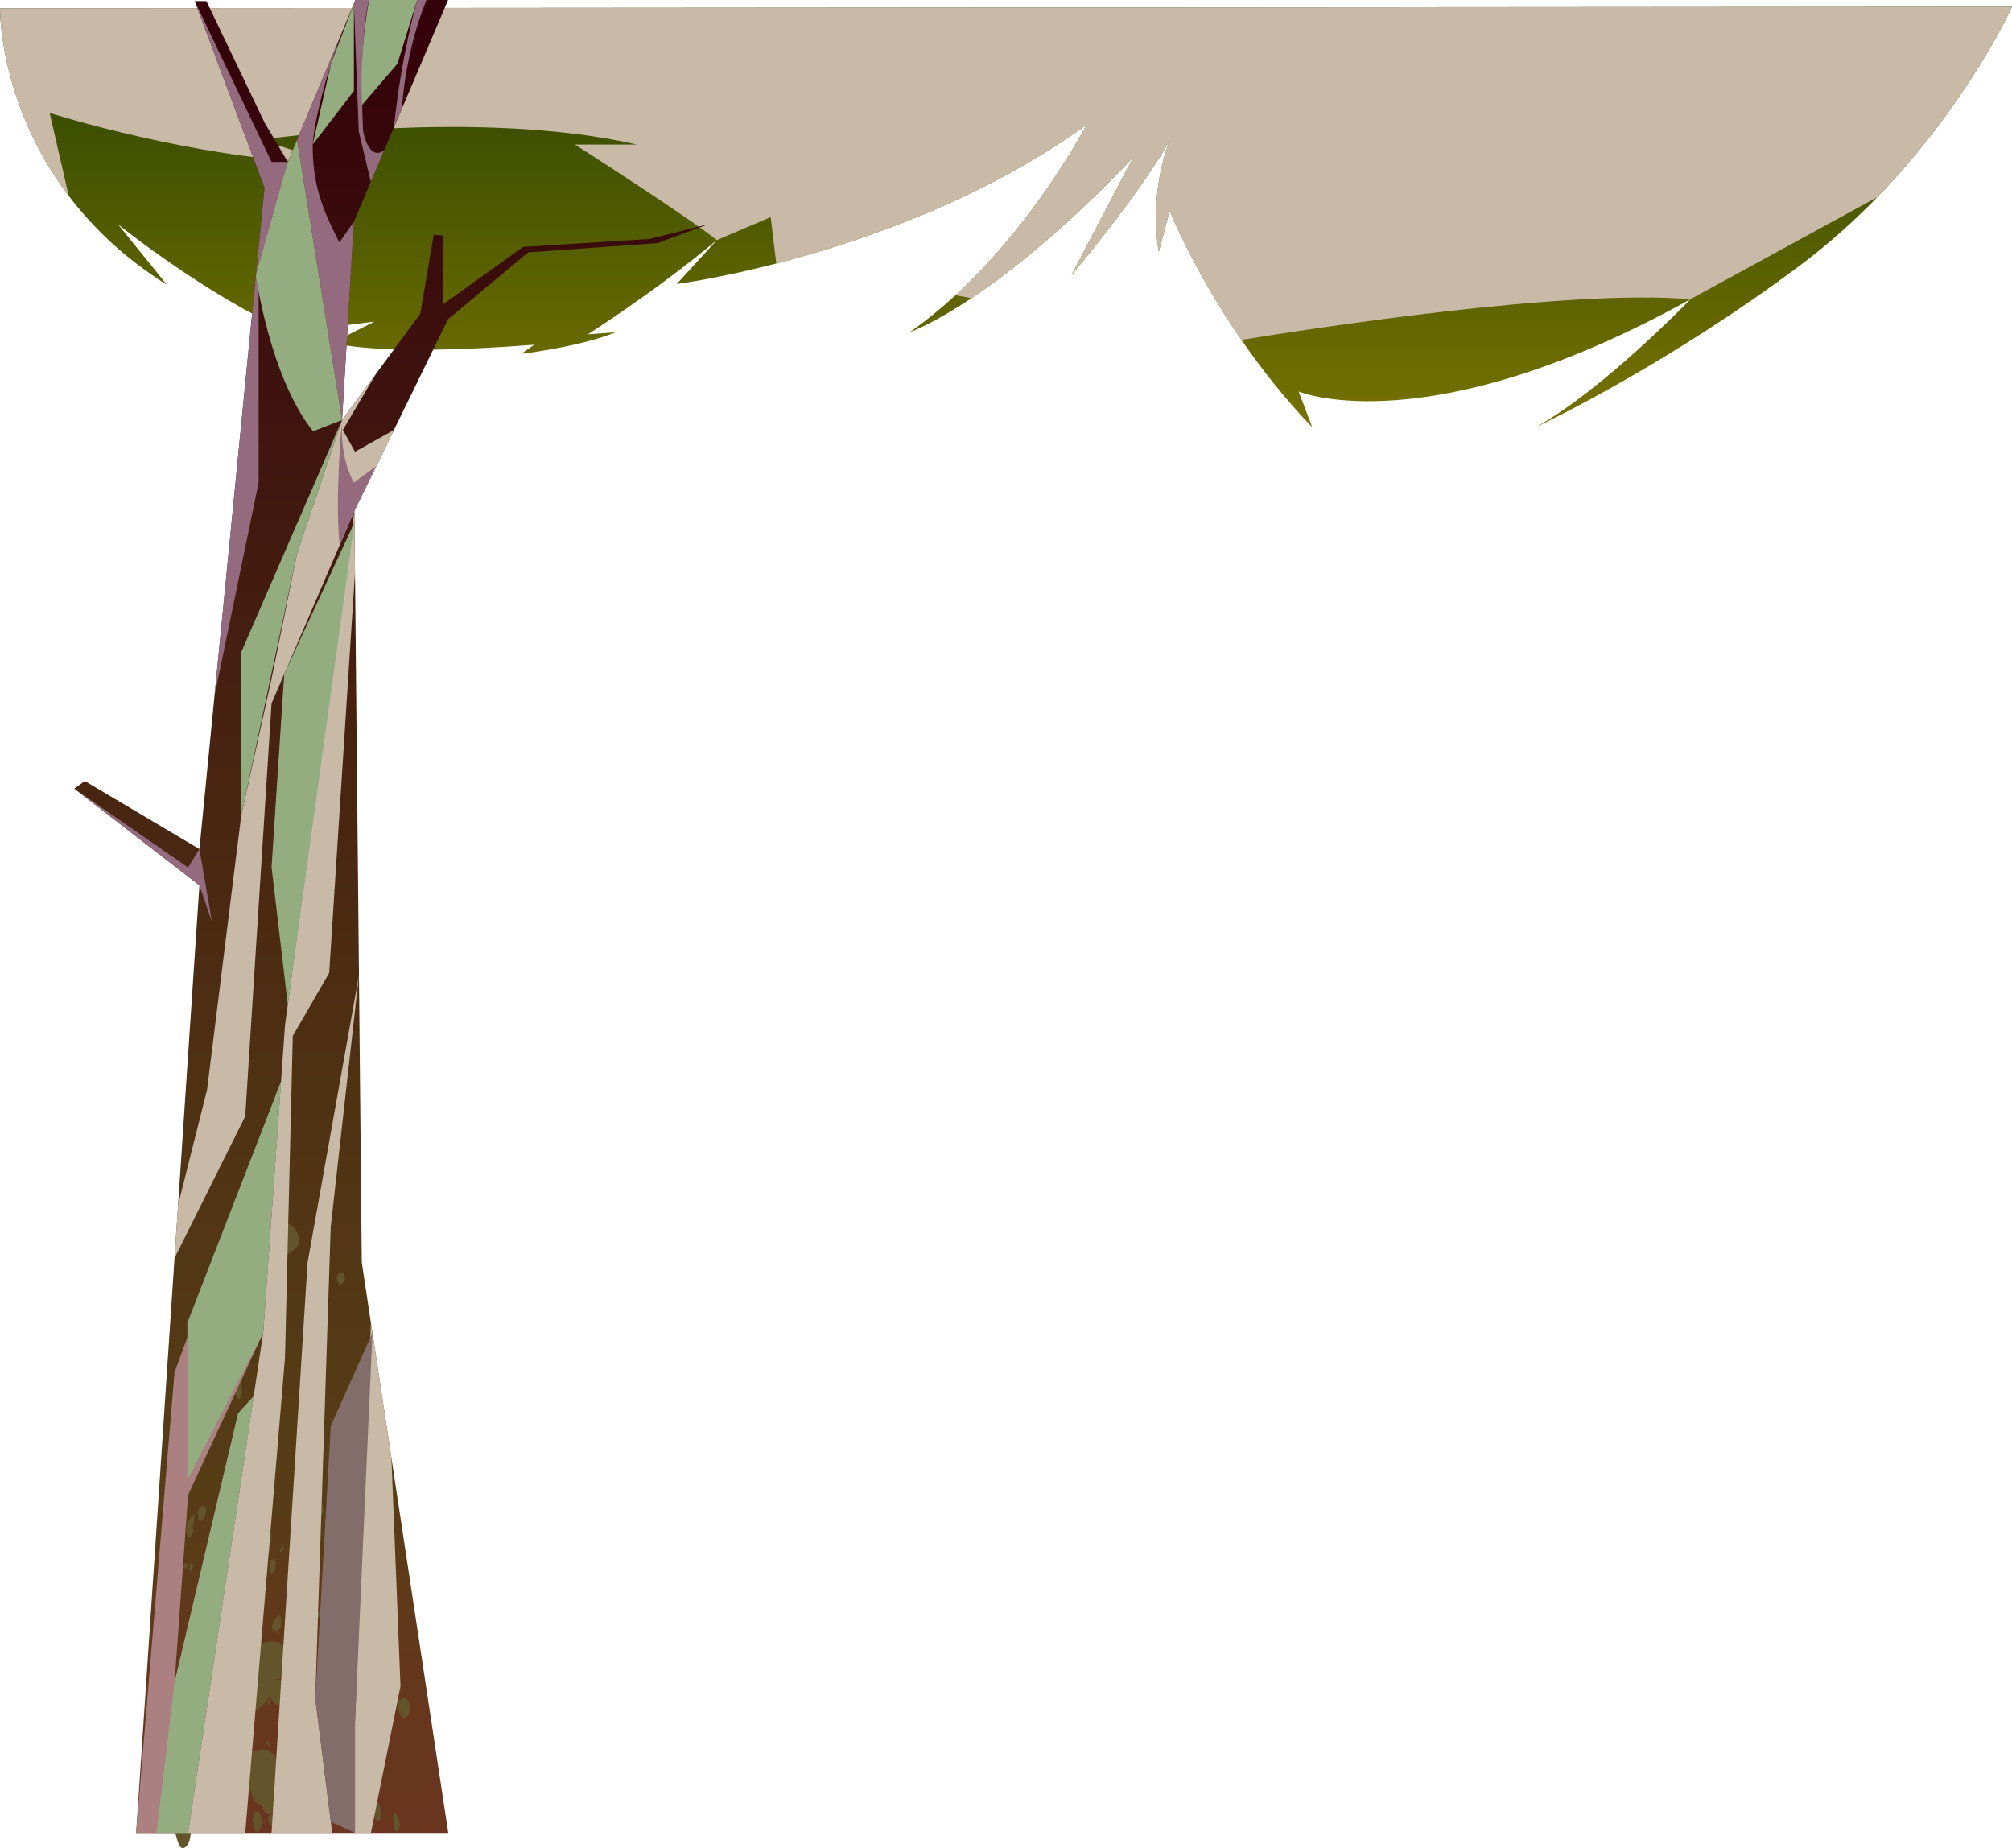 <?xml version="1.0" encoding="UTF-8"?><svg xmlns="http://www.w3.org/2000/svg" xmlns:xlink="http://www.w3.org/1999/xlink" viewBox="0 0 1014.26 931.53"><defs><style>.cls-1{fill:#836d6b;}.cls-1,.cls-2,.cls-3{mix-blend-mode:soft-light;}.cls-1,.cls-2,.cls-3,.cls-4,.cls-5,.cls-6,.cls-7{fill-rule:evenodd;}.cls-1,.cls-2,.cls-3,.cls-4,.cls-5,.cls-6,.cls-7,.cls-8{stroke-width:0px;}.cls-2{fill:#94ad80;}.cls-3{fill:#ab8080;}.cls-4{fill:url(#_新規グラデーションスウォッチ_3);}.cls-5{fill:#946b7e;}.cls-5,.cls-6{mix-blend-mode:multiply;}.cls-6{fill:#c9baa8;}.cls-7{fill:#63542c;}.cls-8{fill:url(#_裼_胙琅韃_182);}.cls-9{isolation:isolate;}</style><linearGradient id="_裼_胙琅韃_182" x1="507.13" y1="215.43" x2="507.13" y2="3.43" gradientUnits="userSpaceOnUse"><stop offset="0" stop-color="#777200"/><stop offset="1" stop-color="#274300"/></linearGradient><linearGradient id="_新規グラデーションスウォッチ_3" x1="197.3" y1="923.9" x2="197.3" y2="0" gradientUnits="userSpaceOnUse"><stop offset="0" stop-color="#6b3520"/><stop offset=".09" stop-color="#64371c"/><stop offset=".19" stop-color="#563d16"/><stop offset=".38" stop-color="#503314"/><stop offset=".71" stop-color="#421a0f"/><stop offset=".99" stop-color="#34000a"/></linearGradient></defs><g class="cls-9"><g id="_レイヤー_2"><g id="_前面"><path class="cls-8" d="m1014.26,3.43s-22.21,48.82-67.94,95.97c-11.56,11.91-24.62,23.72-39.21,34.62-66.42,49.58-127.25,78.63-132.73,81.2,33.8-18.86,76.38-62.94,77.71-64.33-131.17,72.64-195.71,47.15-197.41,46.46l6.86,18.08c-14.02-14.64-25.9-29.85-35.72-44.1-24.48-35.52-36.16-65.14-36.16-65.14l-5.53,20.79c-5.02-30.86,5-54.86,5.51-56.05-16.57,28.79-48.48,66.49-49.47,67.66l31.2-59.42c-34.53,36.27-62.27,58.19-81.61,71.1-18.86,12.62-29.76,16.68-31.16,17.16,8.17-5.69,15.85-12,23.06-18.58,41.28-37.88,66.03-85.92,66.03-85.92-52.91,38.13-114.35,59.08-156.36,69.89-30.06,7.76-50.18,10.32-50.18,10.32l20.21-22.12c-31.13,26.06-65.02,47.49-65.02,47.49l13.97-1.01c-18.36,7.5-47.56,10.83-47.56,10.83l6.54-4.57c-79.96,6.26-101.62-1.03-101.62-1.03l21.04-10.6-42.54,5.37c-41.99-18.54-85.37-53.39-86.73-54.47l24.73,30.56c-21.57-13.54-37.61-29.14-49.54-44.88C-.69,52.11,0,4.18,0,4.18l1014.26-.76Z"/><path class="cls-6" d="m1014.26,3.43s-22.21,48.82-67.94,95.97l-.05.02-94.16,51.44c-61.08-5.39-191.15,14.73-226.3,20.47-24.48-35.52-36.16-65.14-36.16-65.14l-5.53,20.79c-5.02-30.86,5-54.86,5.51-56.05-16.57,28.79-48.48,66.49-49.47,67.66l31.2-59.42c-34.53,36.27-62.27,58.19-81.61,71.1l-8.1-1.42c41.28-37.88,66.03-85.92,66.03-85.92-52.91,38.13-114.35,59.08-156.36,69.89l-2.82-23.38-27.14,11.59c-14.89-11.98-71.52-48.16-71.52-48.16h31.3c-80.76-18.47-189.61-2.41-189.61-2.41l36.27,11.82c-67.73-1.45-142.76-25.35-142.76-25.35l9.59,41.8C-.69,52.11,0,4.18,0,4.18l1014.26-.76Z"/><polygon class="cls-4" points="68.63 923.9 100.53 446.26 37.43 397.5 42.76 393.68 100.53 427.96 133.35 94.64 98.18 .57 104.04 .57 133.35 61.76 145.08 81.64 179.18 0 225.87 0 178.4 111.74 172.43 211.7 211.85 158.12 218.62 118.35 223.28 118.73 223.28 153.44 263.65 124.47 327.33 120.46 357.17 113 331.32 122.56 266.24 127.2 225.81 160.99 178.65 257.55 182.38 636.38 225.98 923.9 159.82 923.9 94.82 923.9 68.63 923.9"/><path class="cls-7" d="m149.61,901.3c-1.12-.17-2.15-.53-3.09-1.08.41-.2.54-.56.86-.89.31-.32.39-.29.7-.41.29-.11.44-.24.73-.17.27.07.42.33.63.45.25.14.3.09.43.41.12.29.17.47,0,.89-.17.41-.74,1.59-1.18,1.36l.93-.56Z"/><path class="cls-7" d="m160.8,815.73c-.79-.25-1.52-.77-2.19-1.59.29-.29.38-.83.61-1.31.22-.47.28-.43.49-.6.2-.16.31-.36.52-.25.19.1.29.48.45.66.17.2.21.13.3.61.08.43.12.68,0,1.3-.12.6-.52,2.33-.83,2l.66-.82Z"/><path class="cls-7" d="m141.83,911.98c.19-2.24.35-4.46.47-6.67-.04.33-.33.38-.46.6-.14.23-.29.41-.42.66-.26.47-.51.91-.76,1.44-.64,1.36-.53,3-.5,4.39.03,1.37.29,2.69.88,2.57.27-.05.52-.78.71-1.35.11-.33.22-.62.29-.99.09-.44.19-.76.25-1.21l-.45.56Z"/><path class="cls-7" d="m161.89,821.22c.15-.47.25-.96.31-1.48-.14-.36-.13-.94-.39-1.02-.23-.07-.68.48-.88,1.13-.22.75-.03,1.39.1,1.81.17.55.32.99.72.37.38-.6.53-1.27.68-2.26l-.54,1.44Z"/><path class="cls-7" d="m150.83,920.14c-.02.91.08,1.88.41,2.1.09.06.2.03.31-.05.06.16.19.15.28-.13.51-.12,1.06-.96,1.42-2.33.48-1.83.36-3.53,0-4.68-.17-.56-.41-1.09-.74-1.07-.31.02-.63.54-.87,1.28-.22.7-.38,1.48-.52,2.25-.15.86-.28,1.79-.3,2.63Z"/><path class="cls-7" d="m156.1,899.21c-.04.91.17,1.88.85,2.1.2.06.42.03.65-.05.13.16.39.15.59-.13,1.05-.12,2.2-.96,2.94-2.33.99-1.83.74-3.53.01-4.68-.36-.56-.84-1.09-1.53-1.07-.64.02-1.31.54-1.8,1.28-.47.7-.79,1.48-1.07,2.25-.32.86-.59,1.79-.62,2.63Z"/><path class="cls-7" d="m148.95,895.86c-.04.91.17,1.88.85,2.1.2.06.42.03.65-.05.13.16.39.15.59-.13,1.05-.12,2.2-.96,2.94-2.33.99-1.83.74-3.53.01-4.68-.36-.56-.84-1.09-1.53-1.07-.64.02-1.31.54-1.8,1.28-.47.7-.79,1.48-1.07,2.25-.32.86-.59,1.79-.62,2.63Z"/><path class="cls-7" d="m194.93,870.14c-1.14-.98-2.31-1.88-3.52-2.7.03.25-.54.27-.69.38-.19.13-.39.34-.52.6-.36.71-.21,1.87,0,2.52.45,1.43,1.46,2.03,2.54,2.04.59,0,1.08-.01,1.6-.39.24-.18.48-.39.64-.71.2-.38.19-.65.22-1.13.04-.72.04-1.65-.43-2.12-.14-.13-.57-.33-.76-.12-.18.19-.37.98.08.79l.85.83Z"/><path class="cls-7" d="m190.63,841.68c-1.16-.1-2.27-.4-3.34-.9.36-.22.4-.59.64-.94.23-.33.32-.31.59-.45.26-.13.38-.27.68-.21.29.06.49.3.74.41.28.12.32.07.52.39.19.28.29.45.21.88-.07.42-.34,1.62-.84,1.42l.79-.61Z"/><path class="cls-7" d="m142.04,622.04c.41,3.67.99,7.31,1.72,10.92.01-.54,1.29-.68,1.8-1.06.53-.4,1.09-.72,1.59-1.16.94-.81,1.84-1.58,2.69-2.48,2.19-2.33.73-4.97-.21-7.23-.93-2.22-2.92-4.3-5.58-4.01-1.21.13-1.95,1.36-2.51,2.33-.32.56-.68,1.05-.79,1.66-.14.74-.43,1.27-.46,2.02l1.75-.99Z"/><path class="cls-7" d="m141.35,843.42c-.15-2.25-.38-4.47-.67-6.68-.01.33-.58.42-.81.65-.24.24-.49.44-.71.71-.42.5-.83.97-1.22,1.52-.99,1.42-.37,3.04.04,4.42.39,1.36,1.26,2.63,2.44,2.45.54-.08.88-.83,1.13-1.43.15-.34.31-.64.36-1.02.07-.45.2-.78.22-1.24l-.79.61Z"/><path class="cls-7" d="m173.29,642.04c-.77-1.08-2.27-1.02-3.04.33-.61,1.08-.4,2.31.01,3.3.01.1.02.21.04.31.06.29.17.58.31.74.08.23.17.42.28.56.46.6.92.41,1.42-.05.47-.42,1.15-1.26,1.39-2.29.26-1.14.04-2.26-.42-2.91Z"/><path class="cls-7" d="m180.58,819.15c.02-1.06-.25-2.68-1.34-2.3-.48.17-.41.82-.28,1.3.09.32.06.35.31.52.11.08.31.23.43.27.39.14.77-.37.96-.82l-.06,1.03Z"/><path class="cls-7" d="m180.64,833.97c.21-.54.31-1.1.31-1.67-.42-.38-.56-1.02-1.18-1.07-.54-.04-1.44.62-1.7,1.37-.31.86.31,1.54.73,1.99.55.58,1,1.05,1.74.31.72-.72.86-1.47.94-2.59l-.83,1.67Z"/><path class="cls-7" d="m131.48,849.44c.21-.54.31-1.1.31-1.67-.42-.38-.56-1.02-1.18-1.07-.54-.04-1.44.62-1.7,1.37-.31.86.31,1.54.73,1.99.55.58,1,1.05,1.74.31.72-.72.86-1.47.94-2.59l-.83,1.67Z"/><path class="cls-7" d="m186.5,863.04c.12.67.36,1.26.71,1.75.1.14.21.28.33.41.01.02.02.05.03.08.24.59.59,1.06,1.03,1.41.43.4.91.62,1.43.66.52.17,1.04.14,1.58-.08.98-.41,1.95-1.21,2.51-2.46l.48-1.29c.25-.96.3-1.92.17-2.88-.04-.55-.07-1.09-.11-1.64-.13-.92-.42-1.72-.87-2.4-.45-.68-1.01-1.15-1.66-1.42-.69-.27-1.39-.28-2.1-.03-.69.25-1.29.7-1.83,1.37-.18.2-.35.4-.53.61-.41.49-.72,1.06-.92,1.73-.29.64-.44,1.34-.47,2.08-.06.75,0,1.44.22,2.09Z"/><path class="cls-7" d="m136.16,854.8c.12.67.36,1.26.71,1.75.1.14.21.28.33.4.01.02.02.05.03.08.24.59.59,1.06,1.03,1.41.43.4.91.62,1.43.66.52.17,1.04.14,1.58-.07.98-.41,1.95-1.21,2.51-2.46.16-.43.32-.86.48-1.29.25-.96.3-1.92.17-2.88-.04-.55-.07-1.09-.11-1.64-.13-.92-.42-1.72-.87-2.4-.45-.68-1.01-1.15-1.66-1.42-.69-.27-1.39-.28-2.1-.03-.69.25-1.29.7-1.83,1.37-.18.2-.35.4-.53.61-.41.49-.72,1.06-.92,1.73-.29.64-.44,1.34-.46,2.08-.06.75,0,1.44.22,2.09Z"/><path class="cls-7" d="m184.46,856.35c.02.13.08.26.16.33.1.07.19.08.3.06.6-.12,1.14-.71,1.43-1.46.06-.03.11-.06.15-.12.17-.23.18-.53.05-.77-.03-.06.01.01.01.03,0-.02-.02-.04-.02-.06,0-.02-.01-.03-.02-.05,0-.03,0-.07-.01-.1,0-.02,0-.04,0-.06.02-.3-.15-.54-.36-.55-1-.03-1.9,1.43-1.69,2.75Z"/><path class="cls-7" d="m184.74,851c.01.19.07.36.2.45.07.05.14.09.21.12.16.06.3.05.47.02.11-.02.23-.08.33-.16.05.06.1.11.15.13.09.04.22.02.31-.05.09-.07.17-.18.2-.32.03-.15.02-.28-.01-.42-.18-.65-.7-1.09-1.22-1.07-.14,0-.28.03-.39.17-.09.11-.14.28-.18.42-.06.24-.08.48-.06.72Z"/><path class="cls-7" d="m182.22,872.19c.33,1,.83,2.49,1.8,2.44.91-.05,1.61-1.14,1.98-2.21.34-1,.43-2.14.28-3.18-.04-.27-.09-.54-.16-.79.02-.84-.21-1.67-.66-2.22-.62-.76-1.54-.87-2.34-.38-.82.5-1.3,1.6-1.41,2.76-.12,1.25.15,2.49.51,3.58Z"/><path class="cls-7" d="m187.71,849.25c.06.22.19.42.34.53.12.08.22.12.35.14.09.02.19,0,.28-.02.2-.04.4-.2.56-.39.14-.18.23-.4.28-.64.03-.07.04-.14.05-.22.02-.26-.02-.54-.12-.75-.07-.15-.14-.26-.24-.37-.07-.08-.16-.14-.25-.19-.17-.1-.38-.11-.57-.05-.22.07-.4.26-.54.5-.12.21-.18.46-.21.71-.03.26,0,.51.07.74Z"/><path class="cls-7" d="m189.26,831.93c.51,0,.57-1.08.06-1.08-.51,0-.57,1.08-.06,1.08Z"/><path class="cls-7" d="m165.09,883.29c2.42-2.67,4.61-5.48,6.52-8.36,1.51-2.29,3.69-5.18,2.79-7.4-.74-1.86-3.08-2.8-5.54-2.63-3.03.21-6.06,1.8-8.82,3.49-.94.33-1.87.68-2.79,1.06-3.06,1.28-5.69,3.25-6.81,6.03-.13.33-.24.66-.33.99-.04.06-.09.11-.14.17-.19.25-.15.47-.03.64-.1.7-.1,1.39,0,2.04-.05.52.04,1.04.38,1.55.01.02.04.04.05.06.2.49.44.96.74,1.4.75,1.1,1.79,2.03,2.92,2.82,1,.7,2.1,1.45,3.43,1.76,2.92.68,5.55-1.34,7.62-3.62Zm-5.49,2.32c-.49.06-.94,0-1.36-.12.03,0,.06,0,.1-.01.08.02.17.02.28,0,.06-.01.12-.04.18-.05.92-.17,1.87-.54,2.75-1.07.57-.29,1.12-.61,1.64-.97-.97.99-2.18,2.04-3.58,2.22Z"/><path class="cls-7" d="m123.5,892.4c.66,3.54,1.57,6.99,2.71,10.25.9,2.59,1.89,6.07,4.2,6.7,1.93.53,4.09-.76,5.45-2.82,1.67-2.54,2.23-5.92,2.56-9.14.31-.95.59-1.9.85-2.87.83-3.21.86-6.49-.68-9.07-.18-.31-.38-.59-.59-.86-.02-.07-.03-.14-.05-.21-.09-.3-.28-.41-.49-.41-.5-.51-1.04-.92-1.62-1.24-.38-.36-.85-.6-1.46-.64-.03,0-.06,0-.08,0-.51-.14-1.04-.23-1.56-.26-1.33-.07-2.7.2-4.02.62-1.16.37-2.43.8-3.48,1.67-2.3,1.91-2.29,5.23-1.73,8.25Zm1.48-5.77c.25-.43.57-.74.92-1.01-.02.03-.03.06-.05.08-.06.06-.12.12-.17.22-.02.06-.04.12-.07.17-.43.83-.7,1.82-.81,2.83-.11.63-.19,1.26-.22,1.89-.2-1.37-.31-2.97.4-4.19Z"/><path class="cls-7" d="m157.55,697.66c-.08-.33-.17-.64-.27-.96-.18-.62-.38-1.25-.61-1.79-.11-.25-.25-.49-.4-.65-.04-.09-.11-.13-.17-.14-.09-.06-.19-.09-.29-.07-.33.06-.6.52-.73,1.15-.08.38-.07.76,0,1.11,0,0,0,0,0,0-.08.26-.04.59.08.74,0,0,.01.01.02.02-.02.27-.02.55.03.82.11.66.34,1.12.65,1.38.31.26.66.3,1,.31.3,0,.66-.16.78-.81.07-.39.01-.78-.08-1.12Z"/><path class="cls-7" d="m121.8,698.88c-.14-.91-.45-1.86-.94-2.04-.14-.05-.28-.01-.42.09-.12-.16-.29-.13-.36.16-.67.18-1.27,1.08-1.52,2.48-.32,1.87.15,3.55.84,4.65.34.54.75,1.03,1.2.97.42-.06.76-.61.96-1.37.18-.72.25-1.51.3-2.3.05-.87.06-1.81-.07-2.65Z"/><path class="cls-7" d="m187.2,827.29c.07,1.73.52,3.35,1.23,4.72.05.1.11.2.17.3.03.11.05.22.08.33.09.26.23.39.39.43.53.74,1.18,1.35,1.91,1.6.03.3.15.57.4.65,2.23.65,4.65-1.21,5.6-4.17.98-3.06.14-6.62-1.66-8.45-.93-.95-2.12-1.43-3.31-1.49-.96-.04-2.07.19-2.99.84-.11-.12-.24-.2-.37-.2-.38-.01-.64.4-.7.88-.03.19-.04.38-.06.57-.6,1.14-.75,2.68-.7,3.99Zm2.54,4.05c-.16-.59-.26-1.2-.3-1.84.05-.17.09-.35.13-.53.14.4.27.81.43,1.19.1.24.25.37.41.41.1.73.25,1.44.46,2.11-.44-.32-.81-.81-1.13-1.34Zm-54.61,48.09c-.16-.59-.26-1.2-.3-1.84.05-.17.09-.35.13-.53.14.4.27.81.43,1.19.1.24.25.37.41.41.1.73.25,1.44.46,2.11-.44-.32-.81-.81-1.13-1.34Z"/><path class="cls-7" d="m183.31,867.03c.03.06.06.12.09.18.05.09.12.15.2.19.13.08.27.1.42.05.05-.02.1-.03.15-.04.12-.01.24,0,.35,0,.11.03.21.07.32.13.11.08.22.16.31.27.11.14.25.23.41.24.16,0,.35-.09.47-.25.12-.16.19-.38.22-.6.23-.35.27-.86.05-1.2-.44-.64-.87-1.28-1.31-1.92-.2-.29-.5-.33-.77-.15-.41.27-.71.78-.89,1.34-.08.25-.12.53-.14.79-.01.36.03.66.12.98Z"/><path class="cls-7" d="m162.79,760.95c-.12-2.58-.64-5.44-3.1-1.99-1.05,1.47-1.34,3.67-.94,4.85.21.63.38.78.75,1.11.29.27.68.83,1.16.74,1.64-.33,2.42-4.33,2.86-5.86l-.72,1.15Z"/><path class="cls-7" d="m175.93,886.42c.03.16.11.33.23.4.14.08.27.07.44.02.88-.26,1.68-1.15,2.12-2.19.08-.04.16-.1.23-.19.25-.33.27-.74.09-1.02-.05-.07.02.01.02.04,0-.02-.02-.05-.03-.07s-.01-.04-.02-.06c0-.05-.01-.09-.02-.14,0-.03,0-.05,0-.08.03-.4-.2-.69-.51-.66-1.45.14-2.8,2.24-2.54,3.95Z"/><path class="cls-7" d="m117.83,836.86c-.02.18.01.38.13.48.13.11.29.13.5.11,1.11-.12,2.34-.94,3.2-2,.11-.03.23-.08.33-.16.4-.32.56-.76.44-1.1-.03-.09.02.02.01.04,0-.03-.01-.06-.01-.08,0-.02,0-.05,0-.07,0-.05.02-.1.02-.15.01-.03.02-.06.03-.08.17-.43,0-.79-.38-.82-1.74-.12-4.01,1.92-4.27,3.83Z"/><path class="cls-7" d="m162.71,849.84c-.03.3.02.63.14.79.14.19.31.21.53.18,1.18-.2,2.49-1.54,3.4-3.26.12-.05.24-.13.35-.26.43-.52.59-1.23.47-1.8-.03-.14.02.03.01.07,0-.04-.01-.1-.01-.14,0-.04,0-.08,0-.12,0-.08.02-.17.03-.25.01-.05.02-.09.03-.14.18-.69,0-1.29-.4-1.34-1.84-.2-4.26,3.13-4.53,6.26Z"/><path class="cls-7" d="m130.38,780.84c.08,1.47.21,3.66,1.46,3.66,1.17,0,2.45-1.52,3.28-3.03.78-1.41,1.28-3.06,1.45-4.56.04-.39.06-.78.06-1.15.31-1.21.31-2.42-.08-3.25-.53-1.15-1.66-1.38-2.86-.73-1.21.66-2.2,2.21-2.74,3.87-.58,1.8-.66,3.6-.57,5.2Z"/><path class="cls-7" d="m168.75,758.95s0,.02,0,.02h0s0-.01,0-.03c0,0,0,0,0,0Z"/><path class="cls-7" d="m167.59,756.46c-.07.78.1,1.42.33,1.97-.2.42-.32.88-.28,1.33.07.71.5,1.19,1.04,1.15.6-.04,1.26-.63,1.73-1.41.93-1.53,1.35-3.53,1.04-4.92-.31-1.36-1.51-1.6-2.65-.6-.65.57-1.12,1.57-1.21,2.48Zm-67.74,5.78c-.07.78.1,1.42.33,1.97-.2.42-.32.88-.28,1.33.07.71.5,1.19,1.04,1.15.6-.04,1.26-.63,1.73-1.41.93-1.53,1.35-3.53,1.04-4.92-.31-1.36-1.51-1.6-2.65-.6-.65.57-1.12,1.57-1.21,2.48Zm70.32-4.5s-.09.25-.07.21c.03-.08-.02.05-.02.05-.03.06-.05.13-.08.19-.07.16-.15.31-.23.46-.02.02-.08.13-.1.15-.02.03-.04.07-.07.1-.01.01-.13.17-.08.11.02-.03-.08.09-.11.12-.03.03-.17.15-.09.09-.05.04-.1.07-.15.1,0,0-.01,0-.02,0-.03,0-.06.02-.09.03.11-.03-.02,0-.06,0-.02,0-.03,0-.04,0,0,0,0,0-.01,0-.03-.02-.07-.04-.11-.07.08.06-.03-.05-.05-.08,0-.01,0,0-.01-.01,0,0,0-.02-.02-.05,0-.02-.01-.04-.02-.05,0-.03,0-.07,0-.09,0,0,0,0,0,0,0-.02,0-.02,0,.05,0-.02,0-.05,0-.07,0,0,0,0,0,0,0,0,0,0,0-.02,0,0,0,0,0,.02.02-.02.05-.03.07-.05.08-.08.15-.2.21-.33.06-.06.13-.12.19-.17,0,0,.02-.02.03-.02.09-.05.17-.13.25-.23.21-.2.42-.4.6-.67.12-.18.22-.39.3-.59,0,.05-.02.11-.03.16,0,.02-.04.15-.04.18-.04.17-.09.35-.15.52Z"/><path class="cls-7" d="m156,854.9c.06.78.13,1.55.22,2.3.18,1.48.37,3.02.73,4.33.17.62.42,1.19.76,1.6.08.21.24.33.4.35.23.15.47.25.76.22.97-.08,1.98-1.11,2.69-2.57.42-.87.62-1.78.64-2.61,0,0,0,0,0,0,.36-.59.44-1.38.19-1.76-.01-.02-.03-.03-.04-.05.21-.63.36-1.28.38-1.94.05-1.58-.34-2.69-1.07-3.38-.72-.68-1.7-.83-2.63-.91-.83-.07-1.94.26-2.64,1.77-.42.91-.46,1.84-.4,2.66Z"/><path class="cls-7" d="m149.47,903.5c.16.41.34.81.52,1.2.36.77.74,1.57,1.21,2.22.22.31.5.58.82.76.09.1.23.15.36.14.2.05.4.07.62.02.73-.17,1.35-.86,1.68-1.73.19-.52.21-1.03.1-1.48,0,0,0,0,0,0,.19-.36.13-.79-.12-.97-.01,0-.03-.01-.04-.02.06-.37.08-.73,0-1.09-.2-.85-.67-1.39-1.33-1.67-.65-.27-1.43-.22-2.16-.14-.65.07-1.45.39-1.76,1.29-.19.54-.08,1.04.09,1.48Z"/><path class="cls-7" d="m188.85,915.6c.28,1.17.76,2.37,1.31,2.56.16.06.3,0,.43-.15.15.19.32.14.36-.24.69-.29,1.2-1.5,1.24-3.33.06-2.45-.69-4.57-1.59-5.95-.44-.67-.96-1.28-1.43-1.17-.44.11-.72.85-.81,1.85-.09.94-.04,1.98.03,3,.08,1.14.21,2.34.47,3.42Z"/><path class="cls-7" d="m157.27,906.33c-1.46.06-2.85-.11-4.19-.52.46-.31.52-.74.83-1.18.3-.42.41-.41.76-.61.33-.19.49-.37.87-.35.36.02.61.27.92.36.35.1.4.03.65.37.23.3.35.48.25.98-.1.49-.47,1.92-1.09,1.77l1.01-.82Z"/><path class="cls-7" d="m139.84,819.6c-.48-.18-.93-.59-1.33-1.21.18-.22.24-.64.38-1.02.14-.36.17-.33.31-.47.13-.13.19-.28.32-.19.12.08.18.37.27.5.11.15.13.1.18.47.05.33.07.53,0,1-.08.47-.33,1.8-.52,1.55l.41-.63Z"/><path class="cls-7" d="m158.31,918.51c-.14-2.57-.36-5.1-.68-7.6-.02.38-.74.57-1.03.87-.3.32-.63.59-.92.93-.55.64-1.07,1.25-1.57,1.94-1.29,1.79-.54,3.56-.07,5.09.46,1.5,1.52,2.84,3.02,2.45.68-.18,1.13-1.1,1.46-1.82.19-.41.41-.79.49-1.23.1-.53.27-.93.31-1.46l-1.01.82Z"/><path class="cls-7" d="m140.47,823.83c.09-.36.16-.75.2-1.14-.08-.28-.08-.73-.24-.78-.14-.05-.42.38-.54.88-.14.58-.03,1.07.05,1.4.1.42.19.76.44.28.24-.47.33-.98.43-1.75l-.34,1.12Z"/><path class="cls-7" d="m198.6,920.95c.25,1.01.66,2.06,1.14,2.23.14.05.26,0,.37-.13.13.17.28.12.31-.21.6-.25,1.04-1.3,1.08-2.89.05-2.13-.6-3.98-1.38-5.17-.38-.58-.83-1.11-1.24-1.01-.38.09-.63.74-.71,1.61-.07.82-.04,1.72.02,2.61.07.99.18,2.04.41,2.97Z"/><path class="cls-7" d="m164.82,902.6c.21,1.02.75,2.04,1.66,2.14.26.03.54-.05.8-.2.22.15.54.08.7-.27,1.29-.37,2.49-1.55,3.03-3.23.72-2.24-.07-4.07-1.31-5.18-.61-.54-1.37-1.02-2.22-.84-.8.16-1.49.88-1.9,1.81-.39.87-.57,1.81-.71,2.73-.15,1.02-.23,2.11-.04,3.05Z"/><path class="cls-7" d="m144.78,896.39c-.06,1.15.13,2.37.8,2.65.19.08.42.04.65-.07.13.21.39.19.59-.17,1.06-.16,2.22-1.23,2.99-2.96,1.03-2.31.82-4.45.11-5.9-.34-.71-.82-1.37-1.51-1.34-.64.03-1.32.69-1.83,1.62-.48.88-.82,1.87-1.12,2.85-.33,1.09-.62,2.26-.68,3.32Z"/><path class="cls-7" d="m152.91,825.6c.19,1.43.46,2.82.8,4.14.27,1.05.57,2.45,1.3,2.7.61.21,1.32-.31,1.77-1.15.55-1.03.76-2.4.88-3.7.11-.38.2-.77.29-1.16.29-1.3.32-2.63-.16-3.67-.06-.12-.12-.24-.18-.35,0-.03,0-.06-.02-.08-.03-.12-.09-.16-.16-.16-.16-.2-.33-.37-.51-.5-.12-.14-.27-.24-.46-.25,0,0-.02,0-.03,0-.16-.06-.33-.09-.5-.1-.43-.03-.87.08-1.29.26-.38.15-.78.33-1.13.68-.75.78-.77,2.12-.61,3.34Zm.51-2.34c.08-.17.19-.3.3-.41,0,.01-.01.02-.02.03-.02.02-.04.05-.05.09,0,.02-.01.05-.02.07-.14.34-.24.74-.28,1.15-.04.25-.07.51-.08.76-.05-.55-.08-1.2.16-1.7Z"/><path class="cls-7" d="m187.57,752.04c.02-.46-.07-.94-.37-1.05-.09-.03-.19-.02-.29.03-.06-.08-.17-.07-.26.07-.47.06-.98.49-1.32,1.18-.45.92-.35,1.77-.03,2.35.16.28.37.54.68.53.29-.01.59-.28.81-.65.21-.35.36-.75.49-1.14.15-.43.27-.9.29-1.32Z"/><path class="cls-7" d="m146.67,824.64c-.02-.31-.06-.62-.1-.92-.07-.59-.16-1.2-.3-1.72-.07-.25-.17-.47-.31-.64-.03-.08-.1-.13-.16-.14-.09-.06-.19-.1-.31-.09-.38.03-.79.45-1.06,1.03-.17.35-.24.71-.25,1.04,0,0,0,0,0,0-.14.23-.17.55-.07.7,0,0,.01.01.02.02-.08.25-.14.51-.15.77-.02.63.14,1.07.44,1.34.29.27.68.33,1.05.36.33.03.77-.11,1.05-.71.16-.36.18-.73.15-1.06Z"/><path class="cls-7" d="m140.05,917.15c-1.11-1-2.25-1.91-3.43-2.72.03.29-.51.37-.65.5-.18.17-.36.44-.48.75-.32.85-.15,2.16.06,2.89.47,1.59,1.44,2.17,2.48,2.07.56-.05,1.03-.13,1.51-.62.22-.23.44-.49.6-.88.18-.46.16-.77.18-1.31.02-.83,0-1.9-.47-2.38-.13-.14-.55-.31-.72-.06-.17.24-.33,1.16.09.89l.83.86Z"/><path class="cls-7" d="m132.65,899.6c-1.37-.33-2.62-1.05-3.75-2.18.52-.41.7-1.17,1.12-1.85.4-.66.5-.61.89-.86.36-.23.56-.51.91-.36.33.14.49.67.75.91.3.28.36.18.5.85.12.6.18.96-.06,1.83-.24.85-1.02,3.29-1.55,2.83l1.18-1.16Z"/><path class="cls-7" d="m132.59,838.7c.39-2.83.73-5.64,1-8.42-.08.42-.52.48-.75.77-.23.29-.47.53-.69.84-.43.6-.84,1.16-1.25,1.83-1.06,1.72-.96,3.79-.97,5.55-.01,1.73.35,3.38,1.27,3.23.42-.07.84-.99,1.17-1.72.19-.42.38-.79.5-1.25.15-.56.32-.96.44-1.54l-.72.71Z"/><path class="cls-7" d="m165.35,882.54c-.2-2.56-.47-5.08-.81-7.58,0,.38-.54.54-.75.83-.22.3-.45.56-.66.89-.39.62-.77,1.2-1.12,1.87-.91,1.74-.27,3.52.15,5.06.41,1.51,1.27,2.88,2.39,2.55.51-.15.82-1.05,1.04-1.75.13-.4.28-.77.32-1.2.05-.52.17-.91.18-1.44l-.73.78Z"/><path class="cls-7" d="m97,771.32c.44-2.83.81-5.64,1.12-8.42-.09.42-.59.48-.84.77-.26.29-.52.53-.77.84-.48.6-.94,1.16-1.4,1.83-1.19,1.72-1.07,3.79-1.08,5.55-.01,1.73.39,3.38,1.42,3.23.47-.07.94-.99,1.3-1.72.21-.42.42-.79.56-1.25.17-.56.36-.96.49-1.54l-.81.71Z"/><path class="cls-7" d="m137.4,821.25c.6,1.43,2.3,1.49,3.5-.13.96-1.29,1.02-2.85.8-4.14,0-.13.03-.27.03-.39,0-.37-.05-.74-.17-.95-.04-.29-.09-.55-.18-.73-.37-.8-.94-.59-1.61-.07-.63.49-1.61,1.48-2.13,2.74-.58,1.4-.6,2.82-.24,3.68Z"/><path class="cls-7" d="m143.07,843.07c.25-1.32.42-3.38-.49-2.96-.4.18-.49,1.01-.5,1.61,0,.41-.03.44.11.68.06.1.18.3.26.36.26.2.66-.42.9-.97l-.28,1.28Z"/><path class="cls-7" d="m135.95,858.6c.17-.41.29-.83.37-1.27-.14-.31-.12-.81-.39-.87-.24-.05-.74.42-.97.98-.26.65-.07,1.2.06,1.55.17.47.31.85.75.31.43-.52.6-1.1.79-1.95l-.61,1.25Z"/><path class="cls-7" d="m111.33,868.6c.17-.41.29-.83.37-1.27-.14-.31-.12-.81-.39-.87-.24-.05-.74.42-.97.98-.26.65-.07,1.2.06,1.55.17.47.31.85.75.31.43-.52.6-1.1.79-1.95l-.61,1.25Z"/><path class="cls-7" d="m131.83,909.92c.13.76.37,1.4.72,1.93.1.15.21.29.32.43.01.03.02.06.03.08.25.65.59,1.16,1.01,1.51.42.41.88.62,1.38.61.5.14,1,.05,1.51-.25.93-.57,1.83-1.59,2.33-3.08.14-.51.28-1.02.42-1.53.21-1.12.24-2.23.09-3.32-.05-.62-.1-1.24-.15-1.87-.15-1.04-.45-1.93-.89-2.66-.45-.73-.99-1.21-1.62-1.45-.66-.23-1.33-.17-2,.19-.65.36-1.22.94-1.71,1.76-.16.25-.32.5-.49.75-.38.6-.66,1.29-.83,2.08-.26.77-.39,1.58-.39,2.43-.04.86.04,1.65.26,2.37Z"/><path class="cls-7" d="m83.63,905.84c.13.76.37,1.4.73,1.93.1.15.21.29.32.43.01.03.02.06.03.08.25.65.59,1.16,1.01,1.51.42.41.88.62,1.38.61.5.14,1,.05,1.51-.25.93-.57,1.83-1.59,2.33-3.08.14-.51.28-1.02.42-1.53.21-1.12.24-2.23.09-3.32-.05-.62-.1-1.24-.15-1.87-.15-1.04-.45-1.93-.89-2.66-.45-.73-.99-1.21-1.62-1.45-.66-.23-1.33-.17-2,.19-.65.36-1.22.94-1.71,1.76-.16.25-.32.5-.49.75-.38.6-.66,1.29-.83,2.08-.26.77-.39,1.58-.39,2.43-.04.86.04,1.65.26,2.37Z"/><path class="cls-7" d="m129.71,902.49c.02.14.08.29.16.36.09.07.18.07.29.04.57-.2,1.07-.94,1.33-1.82.05-.04.1-.08.14-.15.15-.28.15-.63.02-.88-.03-.06.01.01.01.03,0-.02-.02-.05-.02-.06,0-.02-.01-.04-.02-.05,0-.04-.01-.08-.02-.12,0-.02,0-.04,0-.07,0-.34-.16-.6-.36-.59-.95.07-1.78,1.84-1.54,3.33Z"/><path class="cls-7" d="m129.85,896.33c.02.21.08.41.2.5.06.05.13.09.2.11.15.05.29.03.44-.03.11-.04.21-.12.31-.22.04.06.1.11.15.13.09.03.21,0,.29-.09.08-.09.16-.23.18-.39.03-.17.02-.32-.02-.48-.19-.72-.69-1.17-1.19-1.1-.13.02-.27.06-.37.23-.08.13-.13.33-.16.5-.05.28-.06.55-.04.83Z"/><path class="cls-7" d="m127.98,920.86c.34,1.11.85,2.76,1.78,2.61.87-.15,1.51-1.48,1.83-2.74.3-1.18.35-2.5.19-3.67-.04-.3-.1-.6-.18-.89,0-.97-.24-1.88-.68-2.47-.61-.81-1.49-.83-2.24-.19-.76.66-1.2,1.97-1.27,3.31-.09,1.45.21,2.83.58,4.04Z"/><path class="cls-7" d="m132.64,894c.06.24.19.46.34.57.11.08.21.11.34.13.09,0,.18-.02.27-.06.19-.07.38-.27.52-.5.13-.22.21-.48.25-.76.02-.08.04-.16.04-.26.02-.3-.03-.62-.13-.85-.07-.17-.14-.28-.24-.4-.07-.09-.15-.14-.24-.19-.17-.1-.37-.09-.55,0-.21.11-.37.34-.5.63-.11.25-.16.55-.19.84-.02.3.01.58.08.84Z"/><path class="cls-7" d="m134.58,879.47c.62.07,1.1-2.15.48-2.21-.62-.07-1.1,2.15-.48,2.21Z"/><path class="cls-7" d="m124.06,840.09c-.47,4.49-.62,8.86-.44,13.03.14,3.3.07,7.73,2.5,8.67,2.03.79,4.97-.69,7.25-3.19,2.8-3.08,4.63-7.28,6.12-11.3.68-1.17,1.34-2.35,1.97-3.54,2.07-3.97,3.24-8.09,2.37-11.42-.1-.4-.23-.77-.38-1.12,0-.09.01-.18.01-.27,0-.38-.19-.53-.42-.54-.39-.67-.88-1.22-1.44-1.66-.32-.47-.77-.81-1.46-.89-.03,0-.06,0-.1,0-.54-.21-1.11-.35-1.71-.42-1.51-.17-3.17.08-4.84.53-1.47.39-3.07.85-4.58,1.88-3.32,2.26-4.45,6.42-4.86,10.25Zm3.71-7.15c.43-.52.92-.9,1.41-1.21-.03.03-.06.07-.09.1-.09.07-.18.15-.27.27-.05.07-.09.14-.14.22-.78,1.02-1.44,2.24-1.92,3.5-.35.78-.66,1.57-.91,2.36.25-1.73.68-3.74,1.91-5.23Z"/><path class="cls-7" d="m87.52,920.06c.44,2.44,1.02,4.79,1.74,7.01.57,1.75,1.2,4.13,2.55,4.42,1.13.25,2.38-.8,3.14-2.33.93-1.89,1.21-4.29,1.35-6.57.16-.68.32-1.37.45-2.06.44-2.3.4-4.61-.54-6.31-.11-.2-.23-.39-.36-.57-.01-.05-.02-.1-.03-.14-.06-.21-.17-.27-.29-.25-.3-.32-.62-.57-.97-.76-.23-.22-.51-.37-.86-.35-.02,0-.03,0-.05,0-.3-.07-.61-.09-.92-.08-.78.04-1.57.31-2.33.69-.67.34-1.4.72-2,1.4-1.32,1.49-1.26,3.81-.88,5.9Zm.77-4.14c.14-.32.32-.56.52-.77,0,.02-.02.04-.03.06-.04.04-.07.09-.09.17-.01.04-.02.08-.04.13-.24.61-.38,1.32-.43,2.04-.06.45-.09.89-.1,1.34-.14-.95-.23-2.06.17-2.96Z"/><path class="cls-7" d="m135.96,788.38c.02.42.04.82.07,1.22.06.79.13,1.6.28,2.3.07.33.17.63.32.85.03.11.1.17.18.19.1.08.21.13.34.12.43-.04.9-.6,1.24-1.38.2-.47.3-.95.32-1.39,0,0,0,0,0,0,.17-.31.21-.73.11-.94,0-.01-.01-.02-.02-.03.1-.34.18-.68.19-1.03.04-.84-.12-1.43-.44-1.79-.31-.36-.75-.44-1.17-.48-.37-.04-.87.14-1.2.95-.2.48-.23.98-.21,1.42Z"/><path class="cls-7" d="m131.18,783.17c-.08,1.15.06,2.37.62,2.64.16.08.35.04.55-.08.11.21.33.19.5-.17.89-.16,1.9-1.24,2.59-2.97.92-2.31.79-4.45.22-5.9-.27-.71-.66-1.36-1.24-1.33-.54.03-1.13.69-1.58,1.63-.42.88-.73,1.87-1.01,2.85-.31,1.09-.57,2.26-.65,3.32Z"/><path class="cls-7" d="m200.74,860.57c.07,1.21.36,2.31.79,3.23.03.07.07.13.1.2.02.07.03.15.05.23.05.18.14.26.23.28.32.49.71.87,1.14,1,.02.21.1.39.25.43,1.31.31,2.7-1.15,3.2-3.28.53-2.21-.02-4.65-1.1-5.81-.56-.61-1.26-.87-1.96-.83-.56.03-1.2.27-1.73.78-.06-.07-.14-.12-.22-.12-.22.02-.36.32-.39.66-.01.13-.02.27-.02.4-.33.84-.4,1.93-.35,2.84Zm1.54,2.67c-.1-.4-.17-.83-.2-1.27.03-.12.05-.25.06-.38.09.27.17.55.27.81.06.16.15.24.25.26.07.51.17.99.3,1.45-.26-.19-.49-.52-.68-.87Zm-31.11,37.25c-.1-.4-.17-.83-.2-1.27.03-.12.05-.25.06-.38.09.27.17.55.27.81.06.16.15.24.25.26.07.51.17.99.3,1.45-.26-.19-.49-.52-.68-.87Z"/><path class="cls-7" d="m122.02,898.39s.04.08.06.12c.03.06.07.1.12.12.08.05.16.05.24,0,.03-.02.06-.03.09-.04.07-.02.14-.02.21-.02.06.01.13.04.19.07.07.05.13.1.19.17.07.09.15.15.24.14.09,0,.2-.09.27-.21.07-.12.11-.28.12-.44.13-.26.15-.62,0-.84-.26-.42-.53-.84-.79-1.26-.12-.19-.3-.2-.45-.05-.24.22-.4.59-.5,1-.04.18-.06.38-.07.56,0,.25.03.46.08.68Z"/><path class="cls-7" d="m141.21,781.85c.22.49.69.53,1.13.13.13-.12.25-.33.3-.57,0,0,0,0,0,0,.03-.03.06-.05.09-.08.19-.26.29-.67.23-.96-.06-.26-.11-.52-.17-.78-.04-.18-.15-.26-.28-.21-.06.03-.13.08-.19.16-.06.08-.11.18-.16.29-.02.04-.03.08-.04.12-.06.02-.12.07-.18.14-.18.23-.37.46-.55.69-.11.14-.19.35-.23.56-.04.22-.02.38.04.51Z"/><path class="cls-7" d="m113.71,788.97c.02.48.05.95.08,1.41.07.91.15,1.85.32,2.65.08.38.2.73.37.98.04.13.12.2.2.22.11.09.24.15.39.13.5-.05,1.04-.69,1.42-1.58.23-.54.34-1.09.36-1.6,0,0,0,0,0,0,.19-.36.24-.84.12-1.08,0-.01-.01-.02-.02-.03.11-.39.2-.78.22-1.19.05-.97-.14-1.65-.5-2.06-.36-.41-.86-.51-1.35-.55-.43-.04-1,.16-1.39,1.09-.23.56-.26,1.12-.24,1.63Z"/><path class="cls-7" d="m121.5,832.12c.11-1.09.13-2.16.08-3.18-.04-.81-.03-1.88-.63-2.11-.5-.19-1.21.17-1.76.78-.68.75-1.11,1.78-1.47,2.76-.16.29-.32.57-.47.87-.5.97-.77,1.97-.55,2.78.03.1.06.19.1.27,0,.02,0,.04,0,.06,0,.09.05.13.1.13.1.16.22.3.35.4.08.11.19.2.36.22,0,0,.02,0,.02,0,.13.05.27.09.42.1.37.04.77-.02,1.18-.13.36-.1.75-.21,1.11-.46.8-.55,1.07-1.57,1.16-2.5Zm-.89,1.74c-.1.13-.22.22-.34.3,0,0,.01-.02.02-.03.02-.02.04-.04.06-.07.01-.02.02-.04.03-.05.19-.25.35-.55.46-.86.08-.19.16-.38.22-.58-.06.42-.16.91-.45,1.28Z"/><path class="cls-7" d="m96.76,850.77c0-.07,0-.15-.04-.19-.04-.05-.09-.05-.15-.04-.34.05-.71.38-.98.8-.03.01-.07.03-.1.06-.12.13-.17.3-.14.44,0,.03,0,0,0-.02,0,.01,0,.02,0,.03s0,.02,0,.03c0,.02,0,.04,0,.06,0,.01,0,.02-.01.03-.05.17,0,.32.11.32.52.04,1.22-.77,1.32-1.53Z"/><path class="cls-7" d="m107.88,845.25c-.01-.19-.03-.38-.05-.56-.04-.36-.09-.73-.18-1.05-.05-.15-.11-.29-.21-.39-.02-.05-.07-.08-.11-.09-.06-.04-.13-.06-.22-.05-.27.02-.57.27-.78.63-.12.21-.18.44-.19.64,0,0,0,0,0,0-.11.14-.13.34-.06.43,0,0,0,0,.01.01-.06.15-.11.31-.12.47-.02.38.08.66.28.82.2.16.48.2.74.22.24.02.55-.07.76-.44.12-.22.14-.45.13-.65Z"/><path class="cls-7" d="m103.88,837.08c.04-.53-.05-1.08-.4-1.21-.1-.04-.22-.02-.35.04-.07-.09-.21-.08-.31.08-.56.08-1.19.57-1.62,1.36-.57,1.06-.48,2.04-.12,2.7.18.32.42.62.79.61.34-.02.71-.32.99-.75.26-.4.46-.86.63-1.31.19-.5.35-1.04.39-1.52Z"/><path class="cls-7" d="m92.72,789.42c.28.52.59,1,.91,1.43.01-.13.21-.12.27-.17.08-.06.16-.16.23-.29.19-.34.25-.93.25-1.26-.01-.72-.29-1.05-.65-1.08-.2-.02-.36-.02-.57.16-.1.08-.2.18-.28.34-.1.19-.13.32-.18.56-.08.36-.17.83-.06,1.07.03.07.16.18.24.08.08-.09.22-.48.05-.4l-.2-.44Z"/><path class="cls-7" d="m94.11,829.64c.52.08.99.25,1.41.53-.2.1-.26.29-.42.45-.15.16-.19.15-.33.21-.14.06-.21.12-.34.09-.13-.03-.19-.16-.28-.22-.11-.07-.14-.04-.19-.21-.05-.15-.07-.23.02-.45.09-.21.37-.8.57-.69l-.44.28Z"/><path class="cls-7" d="m102.15,842.87c-.23,1.13-.43,2.25-.58,3.36.05-.17.32-.19.46-.31.14-.12.28-.21.42-.34.26-.24.51-.46.76-.73.65-.69.57-1.51.58-2.21,0-.69-.23-1.35-.79-1.28-.26.03-.51.4-.71.69-.11.17-.23.31-.3.5-.09.22-.2.38-.27.61l.44-.28Z"/><path class="cls-7" d="m104.16,831.71c-.23,1.13-.43,2.25-.58,3.36.05-.17.32-.19.46-.31.14-.12.28-.21.42-.34.26-.24.51-.46.76-.73.65-.69.57-1.51.57-2.21,0-.69-.22-1.35-.79-1.28-.26.03-.51.4-.71.69-.11.17-.23.31-.3.5-.09.22-.2.38-.27.61l.44-.28Z"/><path class="cls-7" d="m95.71,841.15c-.15.53-.24,1.35.31,1.18.24-.07.3-.4.3-.64,0-.16.02-.18-.07-.27-.04-.04-.11-.12-.16-.14-.16-.08-.4.17-.55.39l.17-.51Z"/><path class="cls-7" d="m100.01,834.95c-.1.16-.18.33-.22.51.09.12.07.32.24.34.15.02.46-.17.59-.39.16-.26.04-.48-.04-.62-.11-.19-.19-.34-.46-.12-.26.21-.36.44-.48.78l.37-.5Z"/><path class="cls-7" d="m115.08,830.93c-.1.16-.18.33-.22.51.09.12.07.32.24.34.15.02.46-.17.59-.39.16-.26.04-.48-.04-.62-.11-.19-.19-.34-.46-.12-.26.21-.36.44-.48.78l.37-.5Z"/><path class="cls-7" d="m98.86,819.06c.04-.34,0-.64-.09-.89-.03-.07-.06-.14-.1-.21,0-.01,0-.03,0-.04-.03-.3-.13-.55-.28-.73-.14-.21-.33-.33-.57-.37-.21-.1-.46-.1-.74,0-.51.18-1.06.56-1.48,1.17-.13.21-.26.42-.39.63-.24.47-.4.95-.46,1.44-.06.27-.11.55-.17.82-.06.46-.04.87.08,1.22.12.35.31.6.57.75.28.15.6.17.96.06.35-.11.69-.32,1.02-.64.11-.1.22-.19.32-.29.26-.23.47-.51.65-.84.22-.31.38-.66.49-1.03.13-.37.19-.72.18-1.05Z"/><path class="cls-7" d="m108.06,826.15c.04-.34,0-.64-.09-.89-.03-.07-.06-.14-.1-.21,0-.01,0-.03,0-.04-.03-.3-.13-.55-.28-.73-.14-.21-.33-.33-.57-.37-.21-.1-.46-.1-.74,0-.51.18-1.06.56-1.48,1.17-.13.21-.26.42-.39.63-.24.47-.4.95-.46,1.44-.06.27-.11.55-.17.82-.06.46-.04.87.08,1.22.12.35.31.6.57.75.28.15.6.17.96.06.35-.11.69-.32,1.02-.64.11-.1.22-.19.32-.29.26-.23.47-.51.65-.84.22-.31.38-.66.49-1.03.13-.37.19-.72.18-1.05Z"/><path class="cls-7" d="m98.91,822.45c0-.06,0-.13-.03-.17-.03-.04-.08-.04-.13-.04-.29.04-.62.33-.85.7-.03.01-.06.03-.09.06-.11.11-.15.26-.12.38,0,.03,0,0,0-.02,0,0,0,.02,0,.03,0,0,0,.02,0,.02,0,.02,0,.04,0,.05,0,0,0,.02,0,.03-.05.15,0,.27.09.28.45.04,1.06-.67,1.14-1.33Z"/><path class="cls-7" d="m98.06,825.12c.02-.09.01-.18-.03-.23-.02-.03-.05-.05-.08-.06-.06-.03-.13-.03-.21-.02-.06,0-.11.04-.17.07-.01-.03-.03-.06-.05-.07-.04-.02-.1-.02-.15.02-.05.03-.1.09-.14.16-.04.07-.05.14-.05.21,0,.33.17.56.41.57.06,0,.13,0,.2-.07.05-.05.1-.13.14-.21.06-.12.1-.24.12-.36Z"/><path class="cls-7" d="m97.15,788.7c-.01-.51-.03-1.27-.36-1.26-.31,0-.65.53-.87,1.06-.21.49-.35,1.06-.4,1.58-.01.14-.02.27-.02.4-.09.42-.09.84,0,1.13.13.4.43.47.74.25.32-.23.59-.77.74-1.34.16-.62.19-1.25.18-1.8Z"/><path class="cls-7" d="m96.46,825.93c0-.11-.03-.22-.09-.27-.04-.04-.08-.07-.14-.08-.04-.01-.09,0-.13,0-.1.02-.21.09-.31.18-.09.08-.16.19-.21.31-.02.03-.04.07-.05.11-.05.13-.06.27-.04.38.01.08.03.13.06.19.02.04.05.07.09.1.07.05.16.07.26.04.11-.03.22-.12.31-.24.08-.1.15-.23.19-.35.05-.13.07-.25.07-.37Z"/><path class="cls-7" d="m93.43,834.55c-.23-.02-.41.52-.17.54.23.02.41-.52.17-.54Z"/><path class="cls-7" d="m107.59,844.12c.11-1.09.13-2.16.08-3.18-.04-.81-.03-1.88-.63-2.11-.5-.19-1.21.17-1.76.78-.68.75-1.11,1.78-1.47,2.76-.16.29-.32.57-.47.87-.5.97-.77,1.97-.55,2.78.03.1.06.19.1.27,0,.02,0,.04,0,.06,0,.09.05.13.1.13.1.16.22.3.35.4.08.11.19.2.36.22,0,0,.02,0,.02,0,.13.05.27.09.42.1.37.04.77-.02,1.18-.13.36-.1.75-.21,1.11-.46.8-.55,1.07-1.57,1.16-2.5Zm-.89,1.74c-.1.13-.22.22-.34.3,0,0,.01-.02.02-.03.02-.02.04-.04.06-.07.01-.02.02-.04.03-.05.19-.25.35-.55.46-.86.08-.19.16-.38.22-.58-.06.42-.16.91-.45,1.28Z"/><path class="cls-7" d="m110.79,792.01c.08-1.09.1-2.16.06-3.18-.03-.81-.02-1.88-.46-2.11-.36-.19-.88.17-1.28.78-.49.75-.81,1.78-1.07,2.76-.12.29-.23.57-.34.87-.36.97-.56,1.97-.4,2.78.02.1.04.19.07.27,0,.02,0,.04,0,.07,0,.09.03.13.08.13.07.16.16.3.26.4.06.11.14.2.26.22,0,0,.01,0,.02,0,.1.05.2.09.3.1.27.04.56-.02.85-.13.26-.1.54-.21.81-.46.58-.55.78-1.57.84-2.5Zm-.64,1.74c-.08.13-.16.22-.25.3,0,0,0-.02.01-.03.02-.02.03-.04.05-.07,0-.02.02-.04.02-.05.14-.25.25-.55.33-.86.06-.19.11-.38.16-.58-.04.42-.11.91-.33,1.28Z"/><path class="cls-7" d="m90.32,854.38c0-.17-.02-.33-.03-.49-.02-.31-.05-.64-.1-.92-.03-.13-.06-.25-.12-.34-.01-.04-.04-.07-.06-.07-.04-.03-.08-.05-.12-.05-.15.02-.32.24-.44.55-.07.19-.1.38-.11.55,0,0,0,0,0,0-.06.13-.07.29-.04.37,0,0,0,0,0,.01-.03.13-.06.27-.07.41-.01.33.05.57.16.71.11.14.27.17.42.19.13.01.31-.06.43-.38.07-.19.08-.39.07-.56Z"/><path class="cls-7" d="m92.04,856.45c.02-.46-.03-.94-.23-1.05-.06-.03-.13-.02-.2.03-.04-.08-.12-.07-.18.07-.32.07-.67.49-.92,1.19-.32.92-.27,1.78-.07,2.35.1.28.24.54.45.53.19-.01.4-.28.56-.65.15-.35.26-.75.35-1.14.11-.43.2-.9.22-1.32Z"/><path class="cls-7" d="m97.63,836.9c.12-.53.13-1.03.04-1.46,0-.03-.01-.06-.02-.09,0-.03,0-.07,0-.1,0-.08-.03-.12-.07-.14-.09-.23-.22-.43-.41-.52.02-.09,0-.18-.06-.2-.57-.23-1.41.3-1.91,1.19-.53.92-.58,2.02-.23,2.61.18.3.48.47.81.5.27.03.6-.03.91-.21.02.04.05.06.09.07.11,0,.21-.11.27-.26.02-.06.04-.12.06-.17.26-.34.43-.81.52-1.21Zm-.38-1.28c0,.18-.02.37-.07.57-.03.05-.05.11-.08.16,0-.12,0-.25-.02-.37,0-.08-.04-.12-.08-.13.03-.22.05-.44.04-.65.1.1.16.26.21.43Zm19.26-13.92c0,.18-.02.37-.07.57-.03.05-.05.11-.08.16,0-.12,0-.25-.02-.37,0-.08-.04-.12-.08-.13.03-.22.05-.44.04-.65.1.1.16.26.21.43Z"/><path class="cls-7" d="m101.97,824.8s0-.04-.01-.06c0-.03-.02-.05-.04-.06-.03-.03-.07-.04-.11-.02-.02,0-.03,0-.05.01-.03,0-.07,0-.1,0-.03-.01-.05-.03-.08-.04-.02-.03-.05-.05-.07-.09-.02-.04-.05-.07-.1-.08-.04,0-.11.02-.15.07-.05.05-.09.11-.11.18-.09.1-.15.26-.11.37.07.2.14.4.21.61.03.09.11.11.21.06.14-.08.26-.23.36-.4.04-.07.08-.16.1-.24.03-.11.04-.2.05-.3Z"/><polygon class="cls-6" points="94.82 923.9 132.67 671.86 143.67 516.81 178.65 257.55 178.95 288.61 165.94 490.43 147.59 522.16 143.67 684.3 123.62 923.9 94.82 923.9"/><polygon class="cls-6" points="136.89 923.9 155.05 636.38 180.95 491.57 166.71 618.53 158.92 856.21 167.47 923.9 136.89 923.9"/><polygon class="cls-6" points="186.99 666.77 178.95 868.29 178.95 923.9 186.99 923.9 201.89 849.96 197.3 734.78 186.99 666.77"/><polygon class="cls-6" points="87.98 634.18 123.62 562.7 136.89 354.54 178.65 257.55 198.59 216.72 178.95 227.72 172.83 216.72 189.65 188.29 172.43 211.7 149.88 278.4 136.89 342.06 121.58 411.24 104.38 549.32 89.77 607.38 87.98 634.18"/><polygon class="cls-5" points="108.12 350.88 130.38 243.21 130.38 143.4 145.08 81.64 136.89 81.64 98.18 .57 133.35 94.64 108.12 350.88"/><path class="cls-5" d="m172.35,16.34l-22.6,54.1,22.68,141.26,5.97-99.96-7.29,10.44c-9.48-18.03-13.62-30.84-13.48-49.33.74-11.38,6.4-34.65,14.73-56.5Z"/><path class="cls-5" d="m178.4,1.88l2.46,64.37,6.08,25.4,6.81-16.03c-5.14,4.25-9.37-1.41-10.74-10.02,0,0-2.34-44.67,3.06-65.61h-6.89l-.78,1.88Z"/><path class="cls-5" d="m210.3,0s-8.13,28.42-11.71,64.21l4.05-9.53s1.16-27.14,12.34-54.68h-4.68Z"/><polygon class="cls-3" points="94.82 923.9 68.63 923.9 87.98 691.76 141.67 545.08 132.67 671.86 94.82 753.51 87.98 848.18 120.05 712.41 127.88 703.77 94.82 923.9"/><polygon class="cls-1" points="166.77 918.33 158.92 856.21 166.77 718.66 187.76 671.86 178.95 868.29 178.95 923.9 166.77 918.33"/><polygon class="cls-2" points="141.67 545.08 94.45 666.77 94.82 745.38 132.67 671.86 141.67 545.08"/><polygon class="cls-2" points="78.95 923.9 87.98 848.18 120.05 712.41 127.88 703.77 94.82 923.9 78.95 923.9"/><polygon class="cls-2" points="145.08 506.42 136.89 437.08 143.28 339.68 178.7 263.28 145.08 506.42"/><polygon class="cls-2" points="121.58 411.24 121.63 328.67 172.43 211.7 149.88 278.4 121.58 411.24"/><path class="cls-2" d="m145.08,81.64l-16.07,57.15s6.88,51.07,28.79,78.61l14.63-5.69-22.68-141.26-4.68,11.19Z"/><polygon class="cls-2" points="166.86 32.11 157.63 72.85 178.4 45.82 178.4 1.88 166.86 32.11"/><path class="cls-2" d="m186.07,0s-5.16,25.06-3.48,52.79l17.77-20.69L210.3,0h-24.23Z"/><path class="cls-5" d="m172.43,211.7s-3.82,39.64-1.18,63.03l7.4-17.19,11-22.53-11.25,8.2s-7.18-11.27-5.97-31.51Z"/><polygon class="cls-5" points="100.53 446.26 106.86 464.8 100.53 427.96 94.82 437.27 37.43 397.5 100.53 446.26"/></g></g></g></svg>
